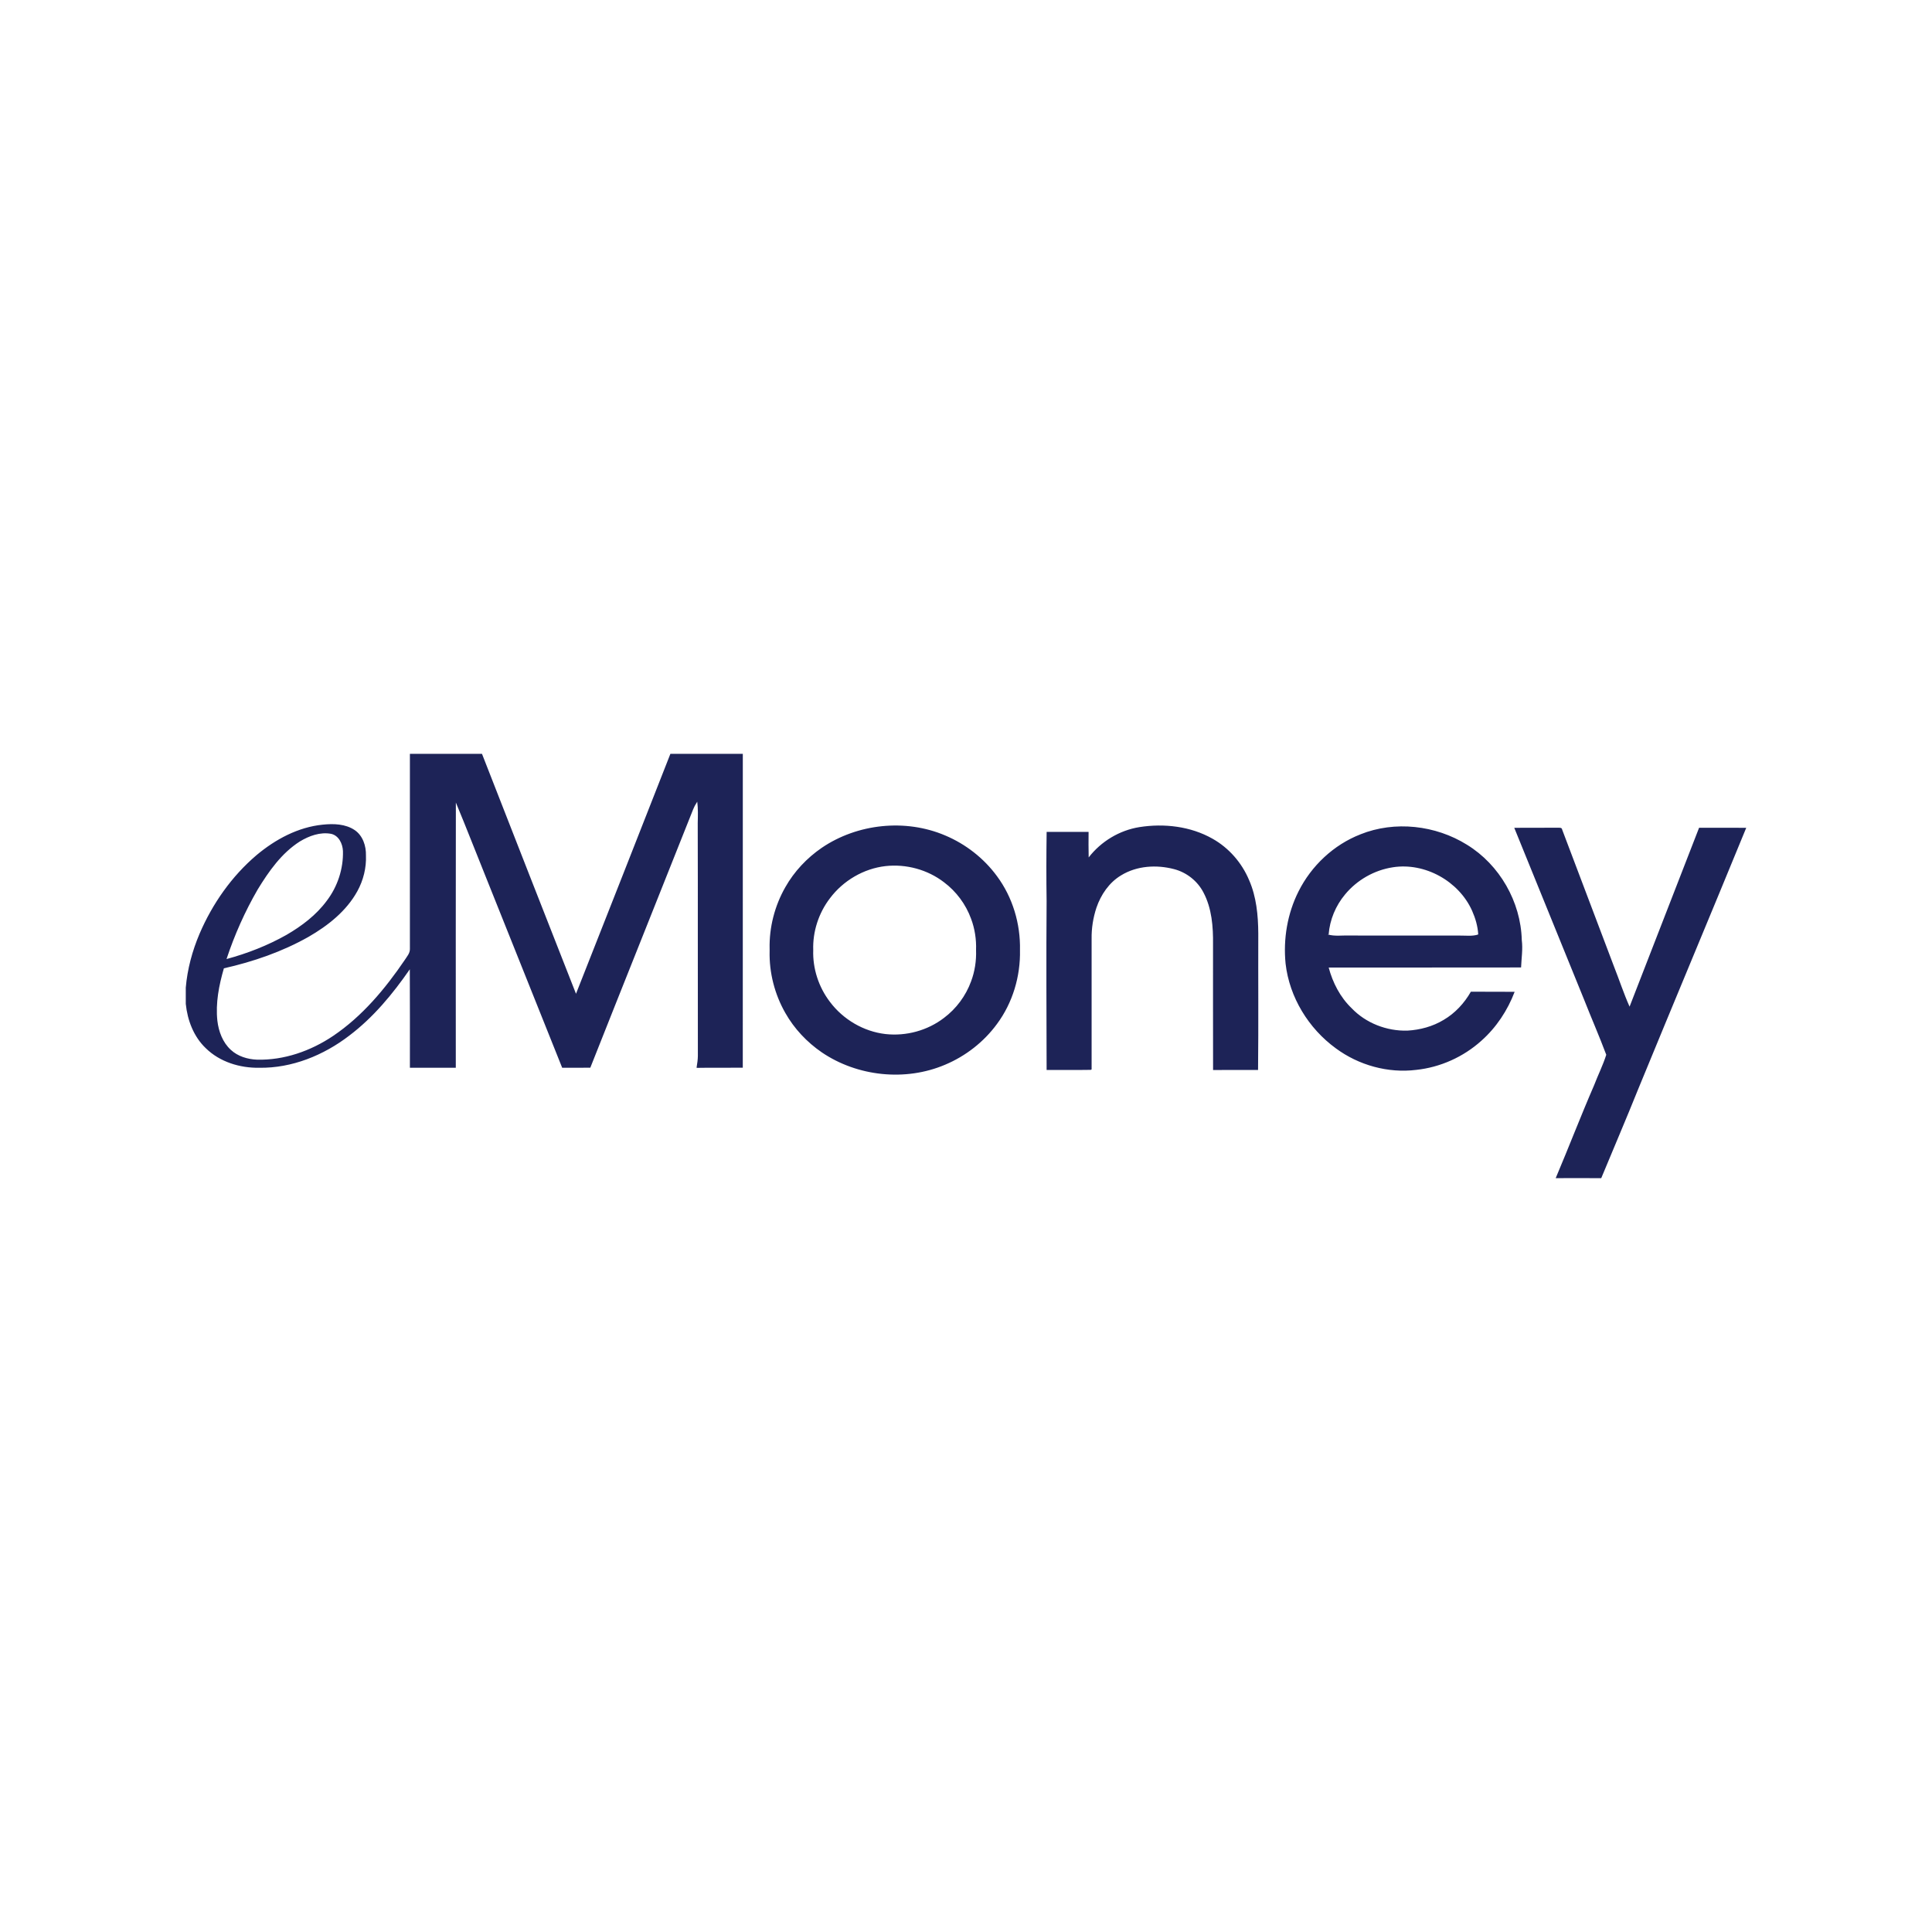 <?xml version="1.0" encoding="UTF-8"?> <svg xmlns="http://www.w3.org/2000/svg" id="uuid-4702fb42-e95d-4f49-aca3-01f2ba4d12b9" data-name="uuid-19577705-3399-4f28-b395-2067c9cf8647" viewBox="0 0 234 234"><defs><style> .uuid-13fb85fb-f434-4da4-9957-7166b11551ec { fill: #fff; } .uuid-007e0188-1d00-491d-9085-ecedc42afca5 { fill: #1d2357; } </style></defs><rect class="uuid-13fb85fb-f434-4da4-9957-7166b11551ec" width="234" height="234"></rect><path class="uuid-007e0188-1d00-491d-9085-ecedc42afca5" d="M49.646,91.304c2.91-.004,5.821-.003,8.731-.001,3.79,9.69,7.576,19.381,11.387,29.061,3.819-9.682,7.634-19.367,11.431-29.057,2.924-.008,5.848-.007,8.773-.001-.008,12.672-.001,25.343-.004,38.014-1.863.016-3.728-.016-5.59.018l.004-.1c.073-.448.142-.897.146-1.35-.02-9.396.012-18.793-.016-28.189.019-.867.051-1.738-.059-2.602l-.066.111c-.174.26-.317.539-.434.828-4.138,10.432-8.32,20.847-12.451,31.281-1.137.016-2.273.005-3.409.005-3.052-7.629-6.108-15.256-9.159-22.886-1.248-3.074-2.436-6.173-3.717-9.233-.02,10.707-.007,21.416-.008,32.124-1.853-.008-3.706-.008-5.559,0-.005-3.977.015-7.955-.011-11.93-2.066,2.989-4.418,5.832-7.331,8.034-3.107,2.386-6.947,3.954-10.903,3.895-2.347.04-4.785-.704-6.482-2.376-1.466-1.395-2.216-3.384-2.418-5.366v-1.968c.192-2.246.788-4.447,1.667-6.518,1.558-3.636,3.891-6.971,6.915-9.537,2.277-1.904,5.022-3.385,8.014-3.681,1.307-.136,2.745-.097,3.871.664.979.672,1.382,1.914,1.355,3.059.063,1.508-.317,3.018-1.041,4.337-1.331,2.418-3.569,4.178-5.923,5.535-3.186,1.8-6.681,3.001-10.242,3.806-.599,2.055-1.02,4.208-.789,6.354.155,1.3.643,2.619,1.627,3.519.854.794,2.03,1.144,3.176,1.191,3.277.082,6.497-1.051,9.199-2.865,3.544-2.384,6.323-5.718,8.704-9.225.255-.405.62-.797.612-1.304.003-7.883,0-15.765.001-23.646l0.0 0ZM36.315,101.917c-2.215,1.411-3.757,3.612-5.105,5.817-1.546,2.666-2.805,5.5-3.774,8.425,2.523-.684,4.982-1.641,7.261-2.928,1.852-1.075,3.605-2.399,4.884-4.136,1.306-1.716,2.018-3.875,1.956-6.031-.045-.881-.506-1.872-1.443-2.074-1.322-.243-2.66.25-3.779.928h0ZM131.858,103.851c-.03-1.032-.015-2.063-.011-3.095-1.694,0-3.388-.001-5.08.001-.039,2.793-.046,5.589-.004,8.382-.054,6.815-.013,13.639.001,20.451,1.782-.007,3.566.02,5.346-.011l.104-.057c.004-5.268.001-10.536,0-15.804-.022-1.281.183-2.565.585-3.782.541-1.578,1.54-3.053,2.993-3.919,1.902-1.165,4.294-1.308,6.417-.747,1.504.392,2.823,1.43,3.542,2.809,1.026,1.929,1.195,4.174,1.168,6.32.004,5.067-.008,10.134.005,15.2,1.817-.019,3.632,0,5.449-.009.059-5.512.008-11.027.027-16.54-.016-2.189-.224-4.429-1.114-6.456-.878-2.096-2.446-3.899-4.432-5.013-2.66-1.506-5.861-1.873-8.85-1.403-2.424.39-4.648,1.733-6.146,3.672h0ZM164.772,101.053c4.174-1.675,9.112-1.107,12.907,1.261,3.952,2.424,6.518,6.912,6.636,11.541.143,1.106-.042,2.216-.085,3.322-7.767.018-15.535,0-23.302.009.488,1.834,1.39,3.589,2.768,4.915,1.728,1.818,4.26,2.794,6.756,2.726,1.539-.086,3.074-.498,4.398-1.299,1.384-.811,2.507-2.024,3.298-3.415,1.767.018,3.534-.007,5.302.013-.855,2.256-2.225,4.327-4.035,5.931-2.174,1.957-4.97,3.215-7.88,3.523-3.423.426-6.973-.564-9.74-2.608-3.304-2.405-5.623-6.182-6.088-10.261-.298-2.983.216-6.06,1.567-8.745,1.556-3.107,4.254-5.648,7.501-6.913ZM168.69,105.046c-2.243.343-4.34,1.542-5.782,3.293-1.134,1.357-1.846,3.064-1.984,4.828l-.125.007c.858.258,1.759.1,2.639.135,4.449.009,8.9-.003,13.351.005.754-.009,1.531.108,2.263-.132l-.148-.022.136.009c-.058-.989-.34-1.953-.74-2.855-1.601-3.587-5.717-5.882-9.609-5.269h-0ZM191.863,121.074c.878,2.232,1.844,4.434,2.684,6.677-.398,1.265-1.006,2.467-1.48,3.709-1.614,3.718-3.064,7.504-4.645,11.236,1.837-.007,3.677-.016,5.515.003,1.497-3.613,3.04-7.207,4.498-10.837,4.333-10.541,8.741-21.054,13.065-31.598-1.904-.012-3.807-.008-5.712-.003-2.808,7.219-5.612,14.442-8.417,21.663-.712-1.597-1.254-3.265-1.898-4.889-2.09-5.516-4.181-11.032-6.266-16.55-.03-.283-.339-.223-.539-.233-1.756.013-3.511-.003-5.264.011,2.813,6.939,5.636,13.877,8.459,20.811h0ZM93.215,114.939c-.063-2.604.611-5.223,1.902-7.485,1.076-1.904,2.612-3.535,4.413-4.77,4.317-2.932,10.138-3.546,14.947-1.496,2.479,1.043,4.677,2.754,6.269,4.924,1.905,2.564,2.861,5.776,2.791,8.959.07,3.183-.886,6.396-2.791,8.959-1.591,2.17-3.79,3.881-6.269,4.924-4.809,2.05-10.63,1.436-14.947-1.496-1.8-1.235-3.337-2.866-4.413-4.77-1.291-2.262-1.965-4.881-1.902-7.485-.001-.044.003-.088.002-.132.001-.044-.003-.088-.002-.132ZM98.497,115.071c-.077,2.241.661,4.494,2.023,6.273,1.597,2.131,4.08,3.596,6.731,3.898,2.494.278,5.09-.424,7.082-1.956,1.488-1.115,2.642-2.672,3.28-4.418.455-1.21.65-2.507.604-3.797.046-1.29-.15-2.587-.604-3.797-.638-1.747-1.792-3.303-3.28-4.418-1.992-1.532-4.588-2.233-7.082-1.956-2.652.302-5.134,1.767-6.731,3.898-1.362,1.779-2.1,4.031-2.023,6.273v0Z"></path></svg> 
